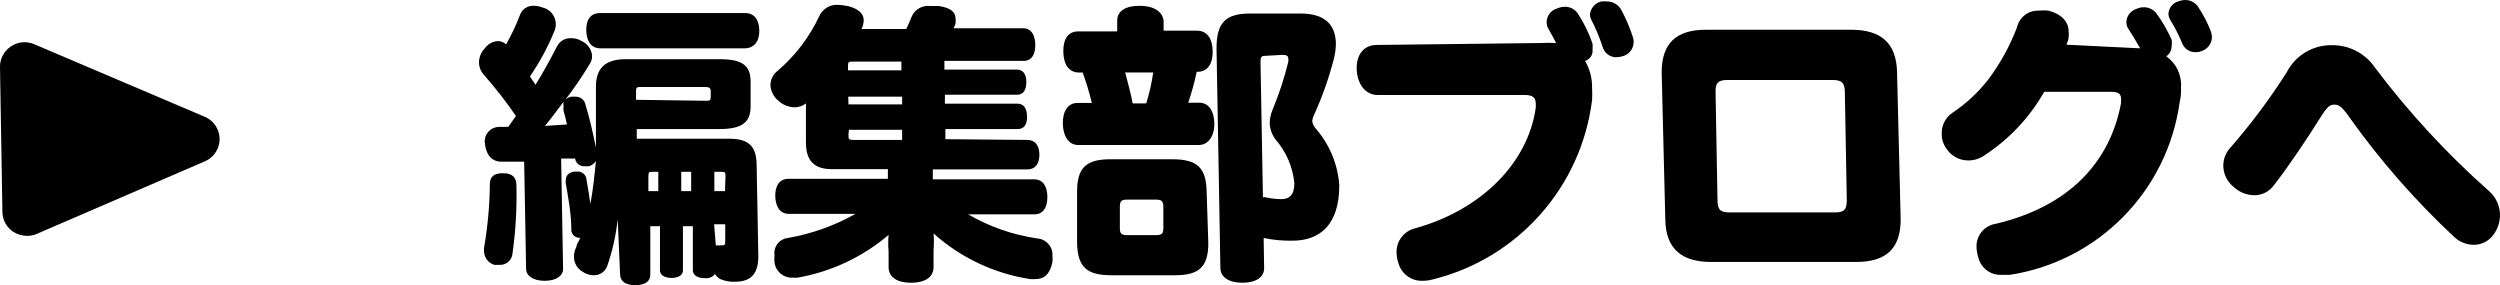 <svg viewBox="0 0 103.45 11.8" xmlns="http://www.w3.org/2000/svg"><path d="m1 2.76 7.05 3-6.95 3z"/><path d="m1.1 9.76c-.191-.005-.377-.06-.54-.16-.283-.182-.456-.494-.46-.83l-.1-6c-.004-.336.161-.652.44-.84.293-.207.675-.242 1-.09l7.05 3c.505.223.734.813.512 1.318-.101.228-.283.411-.512.512l-6.95 3c-.137.065-.288.096-.44.09zm.9-5.48.05 3 3.46-1.52z"/><path d="m25.56 9.07c-.07.658-.214 1.305-.43 1.93-.083.241-.315.4-.57.39-.165-.004-.325-.056-.46-.15-.212-.127-.344-.353-.35-.6-.004-.146.031-.291.1-.42 0-.11.11-.24.16-.38-.187.017-.352-.121-.369-.308-.002-.017-.002-.035 0-.052 0-.65-.14-1.36-.23-1.9-.005-.036-.005-.074 0-.11 0-.21.12-.33.35-.37h.12c.198-.017.372.13.389.328v.012c.06.31.11.67.16 1 .11-.59.17-1.18.23-1.78-.068.105-.171.182-.29.22h-.17c-.194.018-.369-.117-.4-.31v-.01h-.58l.08 4.57c0 .29-.3.49-.76.49s-.77-.2-.77-.49l-.08-4.44h-.94c-.44 0-.66-.34-.69-.81v.04c-.039-.329.197-.627.526-.666.028-.003.056-.005.084-.004h.36l.32-.45c-.414-.604-.865-1.181-1.35-1.73-.115-.134-.178-.304-.18-.48.002-.22.087-.431.24-.59.126-.176.324-.286.54-.3.128-.003.251.048.34.14.225-.394.419-.805.58-1.23.088-.235.319-.386.57-.37.123 0 .245.025.36.07.321.074.549.36.55.69 0 .107-.023.213-.07.31-.266.651-.601 1.271-1 1.85.049.083.102.163.16.24l.07.11c.34-.55.63-1.09.9-1.61.115-.21.341-.334.58-.32.152-.004.302.038.43.12.241.107.406.337.43.6.006.124-.029.247-.1.35-.3.5-.633.99-1 1.47.065-.059.144-.1.23-.12h.19c.202-.003.376.141.41.34.16.51.31 1.18.43 1.77v-2.52c0-.72.34-1.14 1.22-1.14h3.92c.89 0 1.25.25 1.26.89v1.08c0 .66-.39.92-1.28.92h-3.43v.4h3.83c.85 0 1.12.36 1.13 1.08l.07 3.78c0 .85-.41 1.06-1 1.06-.196.003-.39-.034-.57-.11-.092-.048-.168-.121-.22-.21-.105.127-.267.191-.43.17-.29 0-.48-.12-.49-.31v-1.84h-.41v1.83c0 .19-.18.31-.47.31s-.48-.12-.48-.31v-1.83h-.4v2c0 .28-.21.44-.62.44s-.62-.16-.63-.44zm-4.36 1.47c-.045.254-.273.434-.53.42h-.21c-.252-.071-.426-.299-.43-.56-.008-.05-.008-.1 0-.15.152-.872.232-1.755.24-2.64 0-.28.17-.44.49-.44h.08c.37 0 .53.18.53.52.022.953-.034 1.906-.17 2.85zm1.35-5.33.91-.06c-.037-.189-.084-.376-.14-.56-.008-.066-.008-.134 0-.2-.011-.059-.011-.121 0-.18-.26.34-.5.68-.77 1zm2.3-3.21c-.37 0-.58-.27-.59-.74s.2-.72.57-.72h6c.38 0 .58.27.59.72s-.22.74-.61.74zm4.36 2.17c.15 0 .2 0 .2-.18v-.22c0-.12-.06-.17-.21-.17h-2.68c-.15 0-.2 0-.2.17v.36zm-2.21 2.94c-.14 0-.17 0-.17.2v.6h.41v-.8zm1.19 0v.8h.41v-.8zm1.83.2c0-.17 0-.2-.17-.2h-.29v.8h.44zm-.4 2.84c.086.01.174.01.26 0 .1 0 .13 0 .13-.17v-.7h-.46z"/><path d="m42.51 5.79c.31 0 .49.21.5.59s-.17.63-.48.63h-3.93v.41h4.19c.35 0 .54.26.55.71s-.18.74-.53.74h-2.75c.887.515 1.865.854 2.88 1 .362.032.633.347.61.71.009.086.009.174 0 .26-.1.49-.32.71-.71.71h-.21c-1.488-.229-2.878-.885-4-1.89.02.23.02.46 0 .69v.7c0 .42-.35.65-.93.65s-.93-.23-.93-.65v-.64c-.02-.23-.02-.46 0-.69-1.076.916-2.378 1.527-3.77 1.77h-.22c-.365.009-.679-.258-.73-.62-.013-.103-.013-.207 0-.31-.052-.338.18-.655.519-.707.007-.001.014-.002.021-.003.987-.17 1.937-.508 2.81-1h-2.76c-.36 0-.55-.3-.56-.73s.18-.72.54-.72h4.12v-.4h-2.32c-.74 0-1.06-.36-1.07-1.07v-1.65c-.14.109-.313.165-.49.16-.242-.008-.473-.104-.65-.27-.197-.16-.317-.396-.33-.65.004-.237.119-.459.31-.6.723-.62 1.306-1.387 1.71-2.25.135-.3.441-.487.77-.47.151.007.302.027.45.06.4.11.62.3.62.58-.004.125-.034.248-.09.36h1.85c.08-.17.16-.34.22-.5.129-.313.455-.499.79-.45h.34c.49.07.69.26.69.51.008.07.008.14 0 .21 0 .06-.06.13-.08.2h2.88c.32 0 .49.26.5.67s-.15.68-.48.68h-3.28v.36h3c.25 0 .39.19.39.51s-.12.53-.37.53h-3v.37h3c.26 0 .39.19.4.52s-.12.53-.38.53h-3v.42l3.39.03zm-5.21-2.88v-.36h-2c-.19 0-.21 0-.21.21v.15zm-2.19 1.41h2.22v-.32h-2.23zm0 1.24c0 .2 0 .23.22.23h2v-.42h-2.2z"/><path d="m44.64 3c-.41 0-.63-.34-.64-.86s.2-.84.61-.84h1.62v-.45c0-.39.34-.61.92-.61s.94.22 1 .61v.42h1.39c.41 0 .63.33.64.84s-.2.86-.61.86h-.05c-.092.433-.209.86-.35 1.28h.46c.39 0 .61.35.62.86s-.25.89-.64.89h-5c-.39 0-.62-.37-.63-.88s.21-.86.6-.86h.6c-.103-.427-.229-.848-.38-1.26zm5.36 7.06c0 1-.4 1.33-1.38 1.33h-2.62c-1 0-1.41-.31-1.43-1.33v-2.14c0-1 .4-1.33 1.38-1.33h2.55c1 0 1.41.31 1.43 1.33zm-1.86-1.52c0-.22-.09-.28-.3-.28h-1.2c-.23 0-.3.06-.3.28v.9c0 .23.07.29.3.29h1.2c.23 0 .3-.06.3-.29zm-1.58-5.54c.11.42.23.85.31 1.28h.56c.131-.418.228-.846.29-1.28zm5.75 8.1c0 .37-.34.6-.9.6s-.9-.23-.91-.6l-.16-9.1c0-1.06.37-1.44 1.39-1.44h2.09c1 0 1.44.46 1.46 1.23-.003.226-.033.451-.09.67-.208.792-.482 1.564-.82 2.31-.036.072-.06.15-.07.23.011.106.053.207.12.29.587.661.939 1.498 1 2.38 0 1.64-.81 2.29-1.94 2.29-.399.007-.799-.03-1.19-.11zm.06-8.79c-.18 0-.21.05-.21.25l.1 5.6h.09c.22.052.444.079.67.08.32 0 .54-.15.54-.66-.064-.67-.337-1.303-.78-1.81-.145-.195-.228-.428-.24-.67.004-.185.041-.368.11-.54.271-.649.492-1.317.66-2 .008-.043.008-.087 0-.13 0-.12-.07-.16-.25-.16z"/><path d="m63.79 1.78c.2-.011.4-.011.6 0-.1-.21-.23-.43-.34-.63-.035-.075-.052-.157-.05-.24.007-.26.18-.486.43-.56.107-.046.223-.07.34-.07.209.001.404.106.52.28.255.39.46.81.61 1.25.005.08.005.16 0 .24.024.211-.107.409-.31.47.196.337.297.72.29 1.11.009.17.009.34 0 .51-.447 3.596-3.063 6.546-6.58 7.42-.14.039-.285.059-.43.06-.459.018-.872-.279-1-.72-.05-.145-.077-.297-.08-.45-.014-.471.303-.887.76-1 2.78-.77 4.69-2.74 5-5 .005-.053.005-.107 0-.16 0-.26-.14-.36-.46-.36h-6.09c-.51 0-.84-.47-.86-1.07s.3-1 .83-1zm3.81-.08c.016.269-.146.518-.4.61-.1.034-.204.055-.31.06-.274.003-.515-.183-.58-.45-.123-.371-.273-.732-.45-1.08-.04-.071-.064-.149-.07-.23.022-.265.212-.487.47-.55.08-.008.16-.008.24 0 .262 0 .5.152.61.39.186.349.34.714.46 1.09.016.052.026.106.03.16z"/><path d="m78.65 9.08c0 1.23-.63 1.76-1.84 1.76h-6c-1.21 0-1.88-.53-1.9-1.76l-.15-6.08c0-1.24.63-1.77 1.84-1.77h6c1.21 0 1.88.53 1.9 1.77zm-2.31-5.25c0-.38-.11-.52-.5-.52h-4.37c-.39 0-.49.14-.48.52l.08 4.44c0 .39.1.52.5.52h4.36c.4 0 .49-.13.49-.52z"/><path d="m88.56 2c-.14-.25-.31-.53-.47-.78-.066-.086-.101-.192-.1-.3.003-.244.159-.46.39-.54.102-.053.215-.08.33-.08.203-.002.395.09.52.25.248.34.459.705.63 1.09.019.086.019.174 0 .26.007.172-.076.335-.22.43.414.29.645.776.61 1.28.009.218-.011.437-.06.65-.518 3.651-3.358 6.536-7 7.11-.106.009-.214.009-.32 0-.457.045-.88-.247-1-.69-.045-.136-.072-.277-.08-.42-.037-.492.312-.928.8-1 3-.71 4.72-2.52 5.18-5 .004-.057.004-.113 0-.17 0-.19-.1-.29-.39-.29h-2.79c-.595 1.045-1.427 1.936-2.43 2.6-.204.156-.453.24-.71.24-.362.002-.7-.178-.9-.48-.132-.176-.202-.39-.2-.61-.018-.35.149-.684.44-.88.572-.383 1.079-.855 1.5-1.4.486-.653.88-1.37 1.17-2.13.091-.416.464-.71.89-.7.136-.014.274-.014.41 0 .55.14.83.46.84.84.01.09.01.18 0 .27 0 .1-.06.19-.09.3l3.05.15zm1.26-1.15c-.052-.081-.083-.174-.09-.27.007-.241.168-.451.4-.52.096-.037.197-.057.3-.06.24.002.459.137.57.35.187.286.345.591.47.91.034.083.054.171.06.26.004.247-.142.473-.37.57-.1.048-.209.072-.32.07-.248 0-.469-.156-.55-.39-.131-.319-.288-.627-.47-.92z"/><path d="m103.45 8.87c.005.319-.101.63-.3.88-.189.239-.476.379-.78.38-.296 0-.581-.111-.8-.31-1.609-1.5-3.063-3.158-4.34-4.95-.33-.48-.46-.54-.64-.54s-.29.08-.57.53c-.51.82-1.34 2.06-1.93 2.81-.189.258-.49.411-.81.41-.32-.007-.626-.131-.86-.35-.252-.208-.405-.513-.42-.84-.008-.266.08-.525.25-.73.869-.992 1.661-2.048 2.37-3.16.354-.7 1.075-1.138 1.86-1.13.713-.014 1.386.332 1.79.92 1.4 1.861 2.985 3.577 4.73 5.12.276.245.438.592.45.96z"/></svg>
